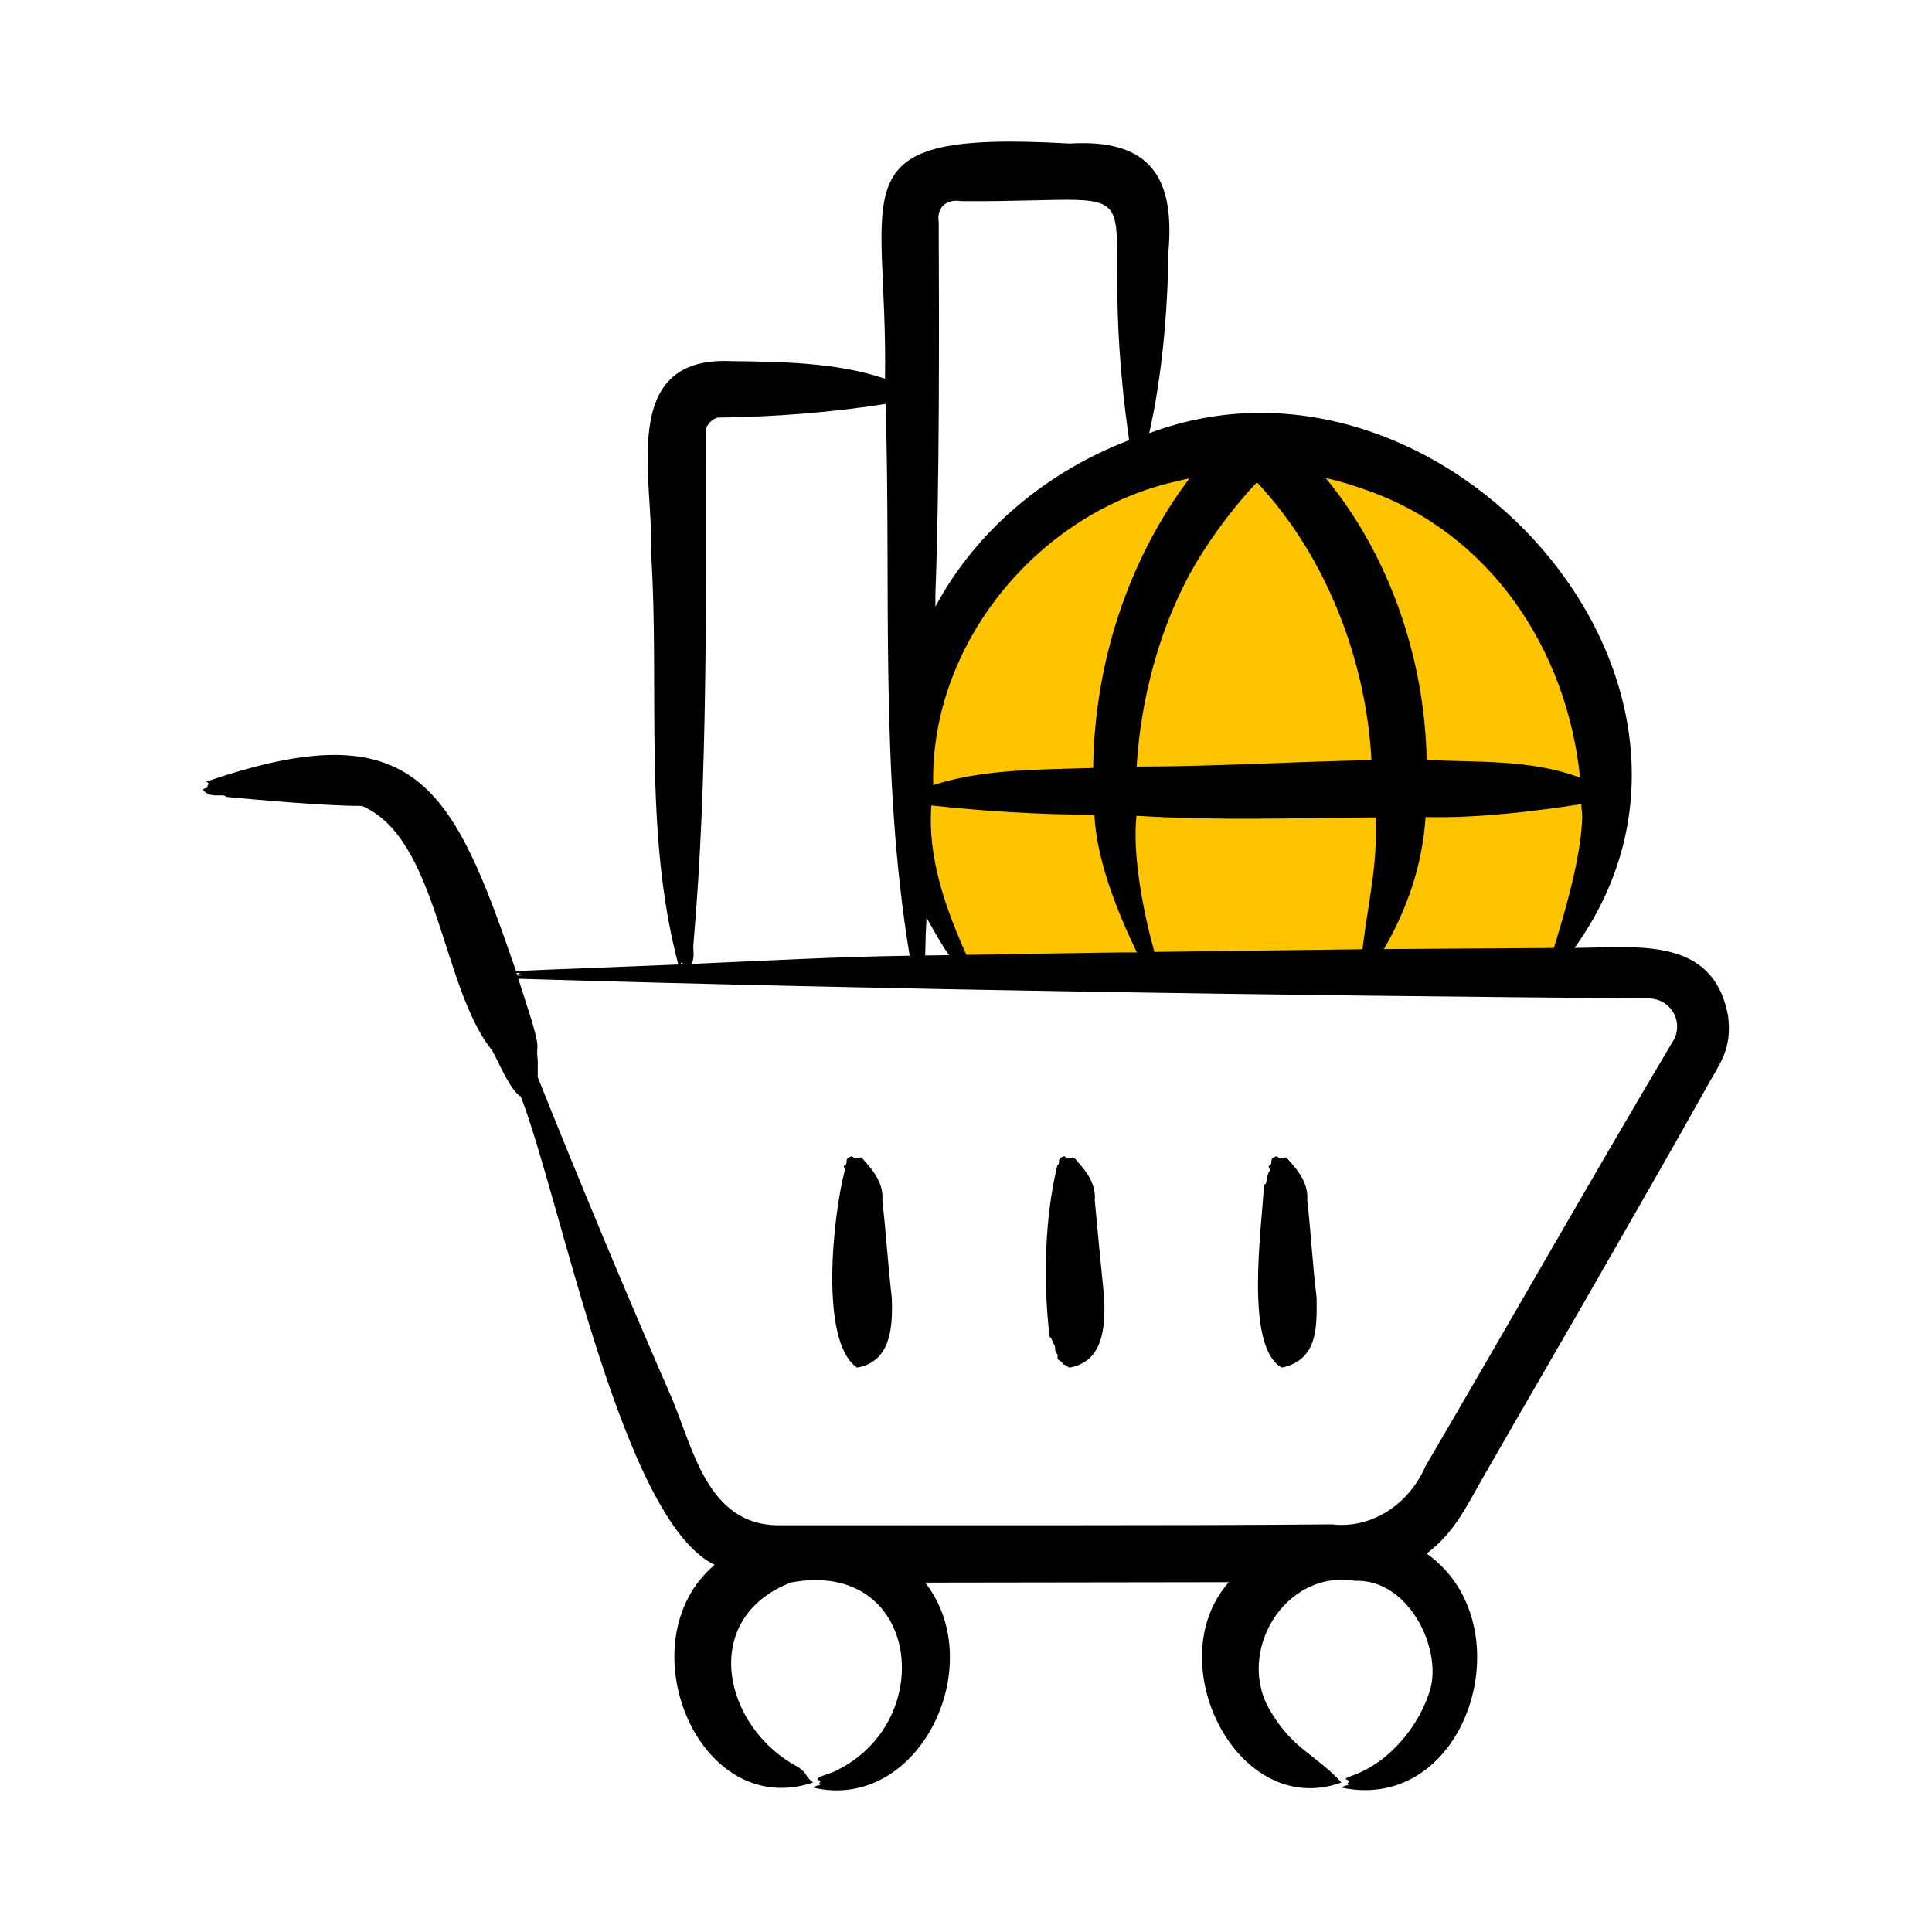 <svg width="40" height="40" viewBox="0 0 40 40" fill="none" xmlns="http://www.w3.org/2000/svg">
<path d="M19 18.5L20 20H32L32.5 19L33.5 15.5L32 12.5L29.5 10L25.5 9L21 11L19 15V18.5Z" fill="#FFC400"/>
<path fill-rule="evenodd" clip-rule="evenodd" d="M18.463 26.866C18.486 27.463 18.454 28.188 17.745 28.316C16.955 27.775 17.252 25.145 17.487 24.246C17.52 24.205 17.431 24.142 17.493 24.129C17.578 24.071 17.451 23.991 17.64 23.938L17.692 23.982C17.712 23.965 17.746 23.984 17.771 23.983C17.8 23.983 17.808 23.912 17.904 24.042C18.115 24.269 18.297 24.538 18.268 24.85C18.345 25.529 18.381 26.145 18.463 26.866ZM27.259 26.866C27.263 27.473 27.294 28.148 26.541 28.316C25.759 27.888 26.125 25.426 26.167 24.558C26.149 24.521 26.204 24.519 26.209 24.503C26.23 24.441 26.233 24.308 26.283 24.246C26.316 24.206 26.227 24.141 26.288 24.129C26.374 24.073 26.246 23.991 26.435 23.938L26.487 23.982C26.524 23.963 26.526 23.984 26.567 23.983C26.595 23.983 26.605 23.912 26.7 24.042C26.914 24.273 27.09 24.533 27.065 24.85C27.146 25.55 27.173 26.178 27.259 26.866ZM22.861 26.866C22.884 27.462 22.853 28.187 22.143 28.316C22.084 28.276 22.072 28.295 22.07 28.276C22.067 28.251 22.009 28.261 22 28.229C21.979 28.161 21.876 28.181 21.897 28.081C21.906 28.033 21.844 28.001 21.846 27.938C21.85 27.829 21.795 27.812 21.794 27.788C21.787 27.748 21.768 27.709 21.73 27.671C21.593 26.522 21.631 25.198 21.891 24.128C21.976 24.07 21.848 23.992 22.037 23.938L22.089 23.981C22.122 23.963 22.13 23.984 22.169 23.983C22.197 23.983 22.207 23.912 22.302 24.042C22.513 24.27 22.695 24.537 22.666 24.85C22.727 25.507 22.793 26.213 22.861 26.866ZM34.67 21.5C34.848 21.099 34.559 20.682 34.151 20.672C26.375 20.608 18.506 20.495 10.732 20.264L11.023 21.179C11.2 21.808 11.087 21.586 11.134 21.961L11.133 22.302C12.009 24.49 12.98 26.818 13.924 28.981C14.359 30.039 14.669 31.552 16.087 31.579C19.079 31.574 24.549 31.59 27.579 31.56C28.418 31.659 29.184 31.122 29.512 30.357C31.243 27.406 32.925 24.435 34.67 21.5ZM10.731 20.17C10.722 20.171 10.712 20.172 10.702 20.173C10.7 20.162 10.696 20.151 10.693 20.14C10.722 20.142 10.749 20.145 10.774 20.149C10.759 20.156 10.745 20.163 10.731 20.17ZM10.709 20.199C10.708 20.195 10.707 20.192 10.707 20.188L10.812 20.195C10.778 20.197 10.744 20.198 10.709 20.199ZM14.111 19.931L14.16 19.964C14.137 19.964 14.112 19.966 14.089 19.967C14.092 19.953 14.095 19.939 14.111 19.931ZM14.183 19.949C14.185 19.945 14.187 19.941 14.19 19.937C14.192 19.945 14.194 19.953 14.196 19.962C14.189 19.962 14.182 19.963 14.175 19.963C14.179 19.96 14.181 19.954 14.183 19.949ZM14.354 19.579C14.66 16.107 14.611 12.382 14.617 8.877C14.656 8.747 14.806 8.634 14.898 8.645C15.99 8.635 17.281 8.533 18.335 8.362C18.454 12.165 18.205 16 18.834 19.787C17.365 19.807 15.799 19.891 14.319 19.957C14.387 19.812 14.348 19.667 14.354 19.579ZM19.366 12.307C19.452 10.072 19.444 6.797 19.435 4.597C19.387 4.297 19.596 4.113 19.902 4.164C24.51 4.198 22.545 3.33 23.378 9.113C21.696 9.756 20.216 10.963 19.366 12.562L19.366 12.307ZM24.412 9.953C21.537 10.568 19.253 13.3 19.321 16.255C20.353 15.917 21.561 15.935 22.633 15.899C22.66 13.752 23.339 11.619 24.627 9.902L24.412 9.953ZM28.305 10.151C30.844 11.041 32.447 13.443 32.713 16.101C31.701 15.718 30.589 15.785 29.537 15.735C29.5 13.664 28.782 11.516 27.448 9.898C27.758 9.965 28.007 10.045 28.305 10.151ZM23.9 19.708C23.674 18.895 23.442 17.723 23.529 16.89C25.198 16.994 26.755 16.937 28.481 16.924C28.521 17.944 28.341 18.578 28.208 19.653L23.9 19.708ZM24.778 11.631C25.102 11.085 25.579 10.454 26.022 9.985C27.453 11.502 28.284 13.665 28.395 15.738C26.796 15.767 25.125 15.871 23.533 15.871C23.618 14.432 24.034 12.875 24.778 11.631ZM20.008 19.769C20.83 19.762 22.748 19.716 23.538 19.719C23.137 18.889 22.703 17.808 22.658 16.868C21.542 16.868 20.357 16.794 19.283 16.676C19.198 17.747 19.577 18.809 20.008 19.769ZM19.167 19.322L19.183 18.998C19.27 19.159 19.536 19.632 19.652 19.775L19.155 19.782L19.167 19.322ZM32.757 16.938C32.735 17.752 32.389 18.923 32.171 19.626L28.653 19.65C29.145 18.794 29.443 17.921 29.516 16.917C30.566 16.943 31.725 16.803 32.74 16.649C32.739 16.782 32.76 16.779 32.757 16.938ZM35.778 21.034C35.472 19.37 33.887 19.62 32.6 19.625C36.559 14.117 29.819 6.695 23.793 8.97C24.054 7.816 24.177 6.471 24.191 5.212C24.327 3.661 23.802 2.871 22.147 2.972C17.229 2.693 18.393 3.836 18.323 7.841C17.341 7.504 16.18 7.489 15.119 7.476C12.78 7.381 13.541 9.951 13.48 11.444C13.661 14.265 13.313 17.214 14.044 19.969C13.412 19.997 11.274 20.076 10.683 20.103C9.379 16.311 8.63 14.683 4.269 16.184C4.278 16.206 4.34 16.188 4.304 16.255C4.302 16.26 4.273 16.277 4.313 16.299C4.274 16.312 4.221 16.324 4.203 16.351C4.345 16.554 4.639 16.411 4.684 16.499C5.42 16.567 6.729 16.686 7.494 16.686C9.071 17.359 9.138 20.446 10.188 21.747C10.3 21.935 10.569 22.595 10.781 22.699C11.63 24.9 12.886 31.488 14.797 32.398C12.937 33.959 14.435 37.71 16.835 36.904C16.642 36.755 16.746 36.746 16.531 36.588C14.971 35.773 14.458 33.504 16.379 32.763C19.022 32.271 19.442 35.61 17.323 36.653C17.216 36.726 16.768 36.807 16.988 36.871C16.962 36.943 16.936 36.925 16.988 36.951C16.948 36.962 16.861 36.982 16.835 37.01C19.021 37.525 20.496 34.482 19.155 32.766L25.442 32.757C23.982 34.406 25.619 37.687 27.774 36.904C27.226 36.314 26.777 36.22 26.317 35.449C25.554 34.232 26.593 32.487 28.056 32.729C29.141 32.686 29.851 34.091 29.614 34.969C29.394 35.724 28.77 36.492 27.994 36.763C27.754 36.844 27.911 36.841 27.929 36.871C27.902 36.942 27.876 36.925 27.927 36.951C27.888 36.963 27.801 36.981 27.774 37.01C30.386 37.563 31.608 33.63 29.537 32.165C30.11 31.732 30.352 31.205 30.698 30.6C31.587 29.049 32.504 27.481 33.389 25.93C34.027 24.815 34.684 23.672 35.314 22.544C35.59 22.032 35.868 21.749 35.778 21.034Z" fill="black"/>
</svg>
